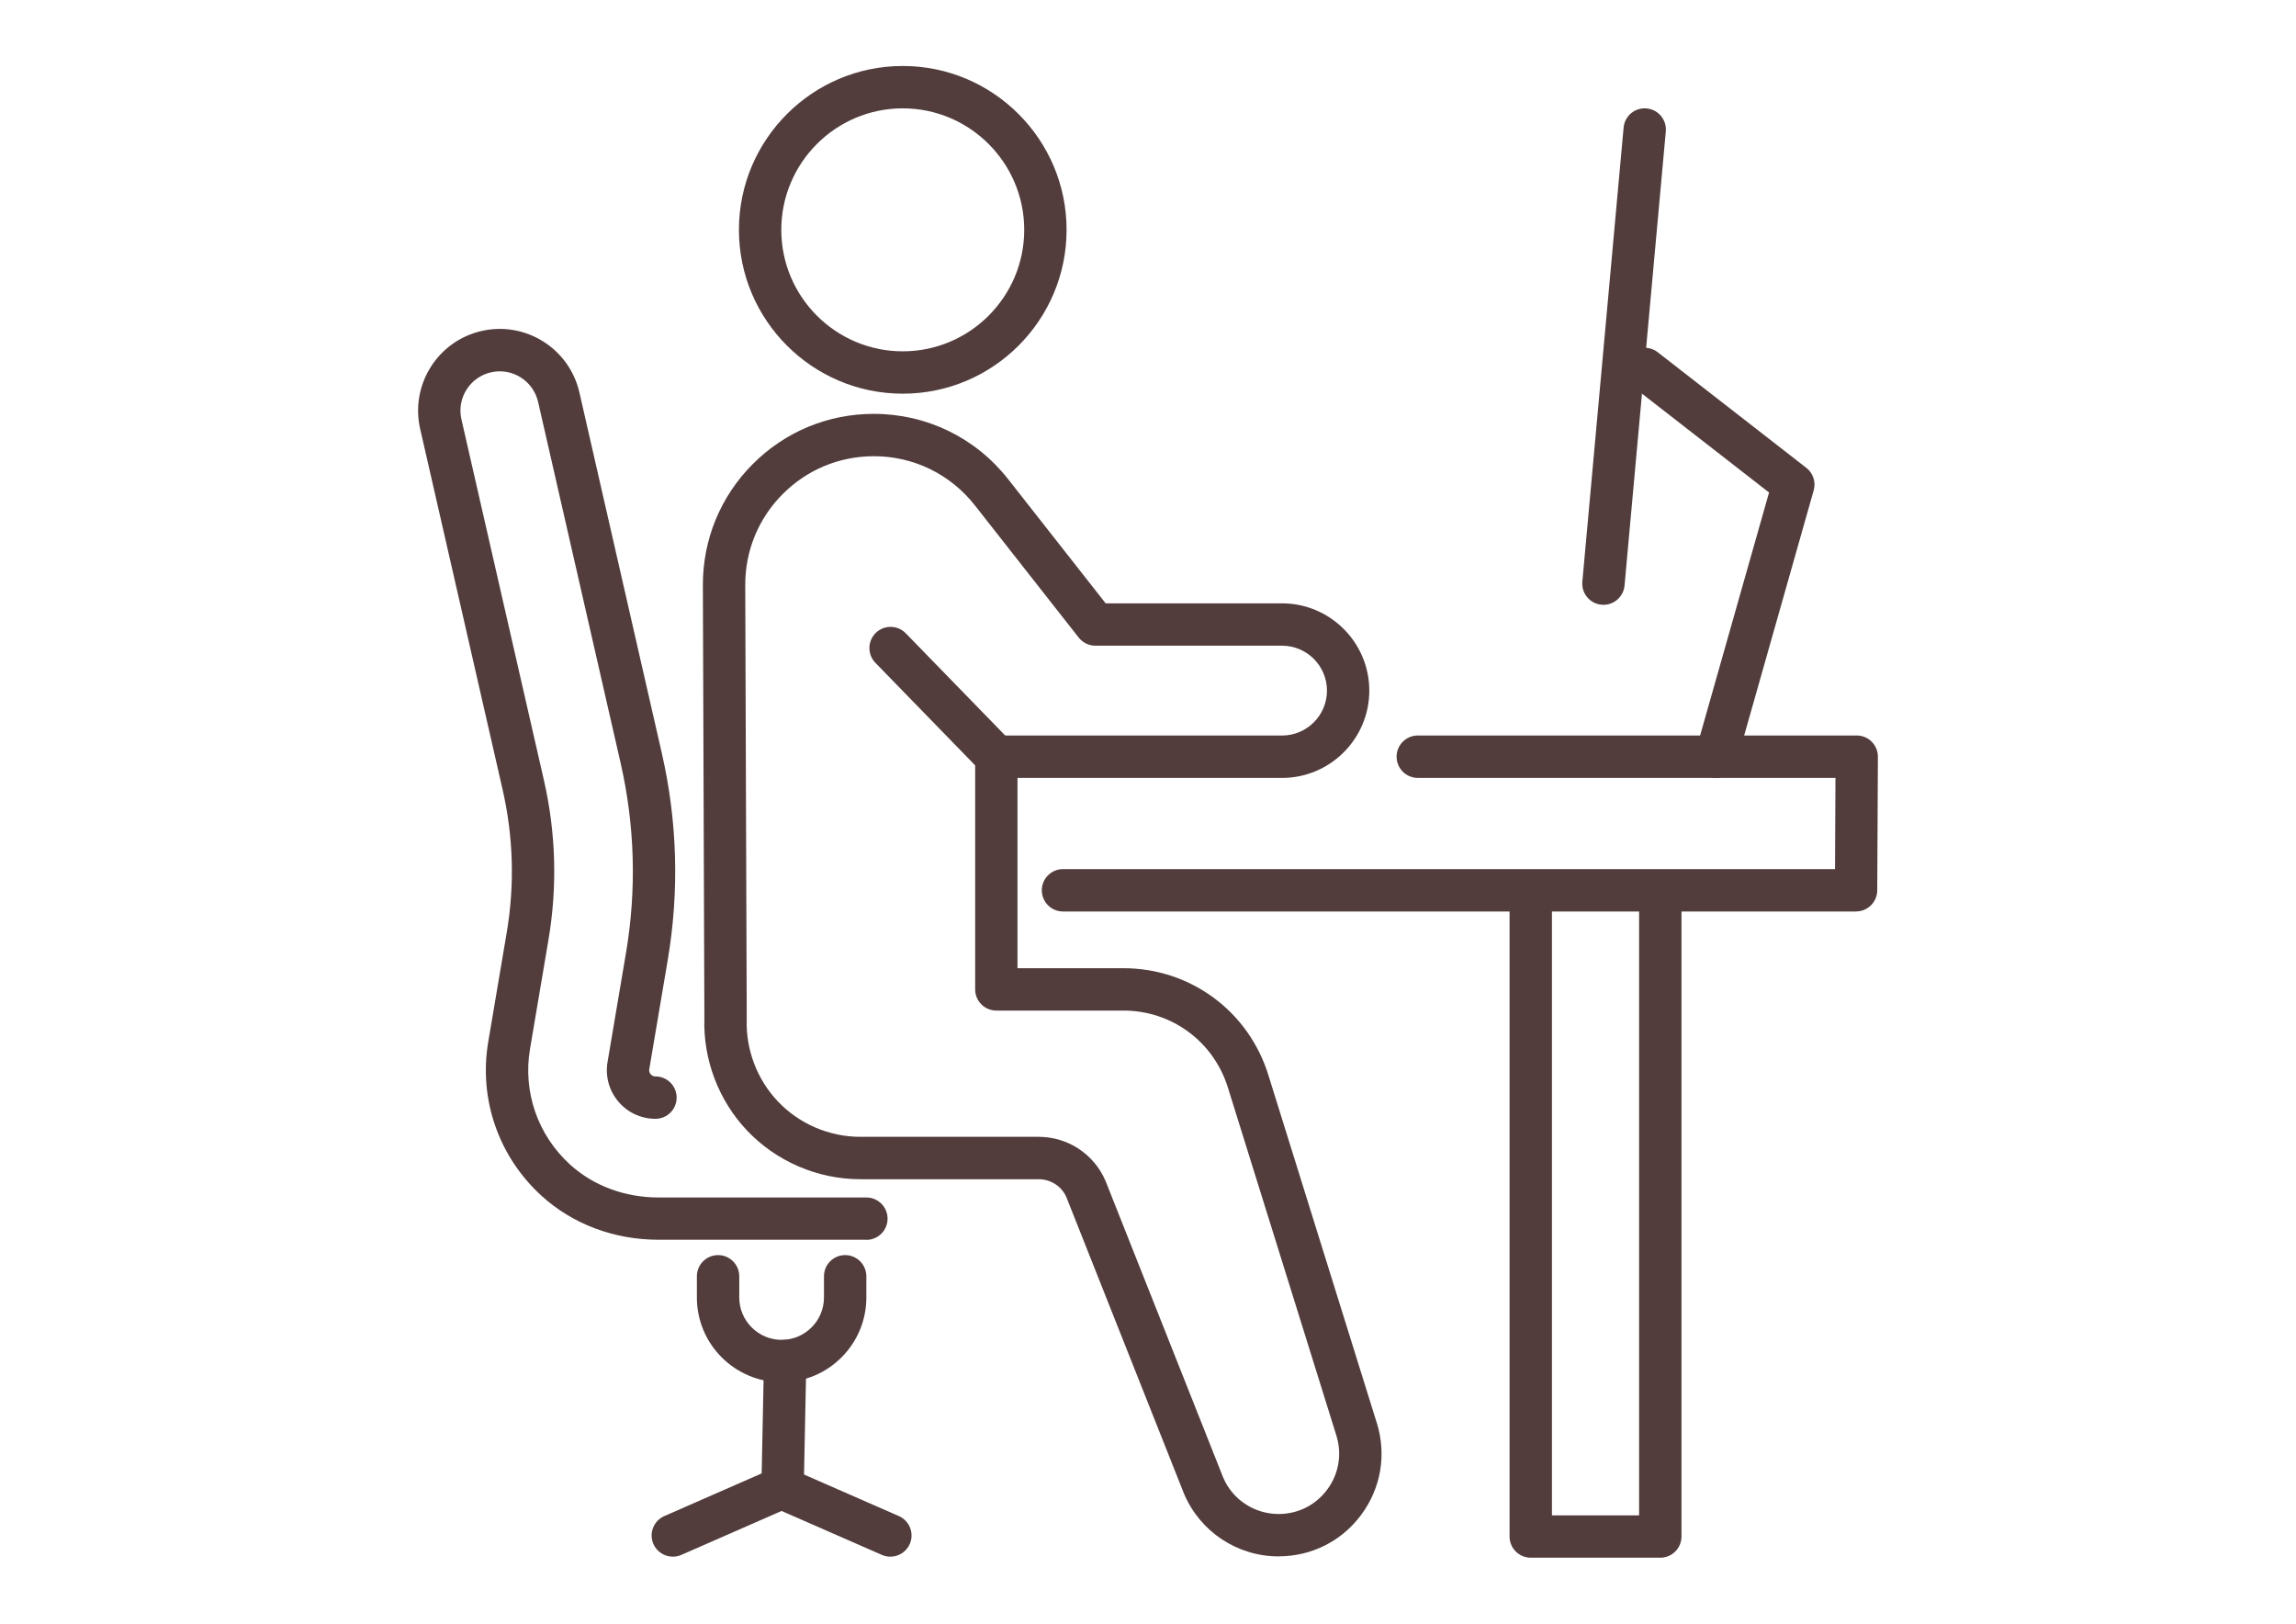 <?xml version="1.0" encoding="UTF-8"?>
<svg id="_レイヤー_1" data-name="レイヤー 1" xmlns="http://www.w3.org/2000/svg" version="1.1" viewBox="0 0 841.89 595.28">
  <defs>
    <style>
      .cls-1 {
        fill: #523c3c;
        stroke-width: 0px;
      }
    </style>
  </defs>
  <path class="cls-1" d="M468.86,570.6c-15.15,0-28.77-9.01-34.7-22.96l-43.13-108.71c-1.68-3.95-5.7-6.61-10.18-6.61h-65.41c-15.66,0-30.81-6.53-41.56-17.9-10.42-11.02-16.1-26.02-15.6-41.18l-.55-158.63c-.06-16.76,6.42-32.53,18.23-44.41s27.55-18.44,44.31-18.47h.13c19.36,0,37.32,8.73,49.28,23.96l35.74,45.51h64.67c17.64,0,32,14.36,32,32s-14.36,32-32,32h-97v69.76h38.81c24.68,0,46.08,15.86,53.27,39.47l39.73,127.44.02.05c3.51,11.54,1.4,23.72-5.78,33.41-7.18,9.69-18.22,15.25-30.29,15.25ZM320.4,167.26h-.1c-12.6.02-24.44,4.96-33.33,13.9-8.89,8.94-13.76,20.8-13.71,33.4l.55,158.77c0,.1,0,.2,0,.3-.4,11.08,3.75,22.05,11.36,30.11,7.83,8.29,18.87,13.04,30.28,13.04h65.41c10.72,0,20.35,6.37,24.54,16.24l43.13,108.71c3.41,8.03,11.42,13.33,20.33,13.33,7.09,0,13.59-3.27,17.81-8.97,4.22-5.69,5.46-12.85,3.4-19.63l-39.74-127.46c-5.19-17.08-20.63-28.51-38.42-28.51h-46.57c-4.29,0-7.77-3.48-7.77-7.77v-85.29c0-4.29,3.48-7.77,7.77-7.77h104.76c9.08,0,16.47-7.39,16.47-16.47s-7.39-16.47-16.47-16.47h-68.45c-2.38,0-4.63-1.09-6.11-2.97l-38.08-48.48c-9-11.46-22.5-18.02-37.06-18.02Z"/>
  <path class="cls-1" d="M365.34,285.21c-2.02,0-4.04-.79-5.57-2.35l-38.78-39.86c-2.99-3.07-2.92-7.99.15-10.98,3.07-2.99,7.99-2.92,10.98.15l38.78,39.86c2.99,3.07,2.92,7.99-.15,10.98-1.51,1.47-3.46,2.2-5.41,2.2Z"/>
  <path class="cls-1" d="M331.02,144.33c-33.12,0-60.07-26.95-60.07-60.07s26.95-60.07,60.07-60.07,60.07,26.95,60.07,60.07-26.95,60.07-60.07,60.07ZM331.02,39.72c-24.56,0-44.54,19.98-44.54,44.54s19.98,44.54,44.54,44.54,44.54-19.98,44.54-44.54-19.98-44.54-44.54-44.54Z"/>
  <path class="cls-1" d="M680.59,334.17h-290.81c-4.29,0-7.77-3.48-7.77-7.77s3.48-7.77,7.77-7.77h283.08l.16-33.44h-153.15c-4.29,0-7.77-3.48-7.77-7.77s3.48-7.77,7.77-7.77h160.95c2.07,0,4.05.82,5.5,2.29s2.27,3.45,2.26,5.51l-.24,48.97c-.02,4.27-3.49,7.73-7.77,7.73Z"/>
  <path class="cls-1" d="M608.78,571.08h-47.49c-4.29,0-7.77-3.48-7.77-7.77v-234.46c0-4.29,3.48-7.77,7.77-7.77s7.77,3.48,7.77,7.77v226.7h31.96v-226.7c0-4.29,3.48-7.77,7.77-7.77s7.77,3.48,7.77,7.77v234.46c0,4.29-3.48,7.77-7.77,7.77Z"/>
  <path class="cls-1" d="M317.68,454.51h-76.23c-16.27,0-31.52-5.74-42.94-16.17-15.74-14.37-23.02-35.45-19.48-56.39l6.76-39.97c2.97-17.53,2.46-35.21-1.5-52.53l-30.23-132.24c-3.68-16.1,6.42-32.19,22.52-35.87,16.11-3.69,32.19,6.43,35.87,22.53l30.22,132.24c5.72,25.02,6.45,50.55,2.17,75.87l-6.76,39.97c-.05.29-.18,1.05.51,1.87.69.81,1.46.81,1.75.81,4.29,0,7.77,3.48,7.77,7.77s-3.48,7.77-7.77,7.77c-5.26,0-10.22-2.3-13.61-6.32-3.4-4.02-4.84-9.29-3.96-14.48l6.76-39.97c3.94-23.3,3.27-46.8-2-69.82l-30.22-132.24c-1.77-7.75-9.52-12.61-17.27-10.85-3.75.86-6.95,3.13-9,6.39-2.05,3.26-2.7,7.13-1.84,10.88l30.23,132.24c4.42,19.33,4.98,39.04,1.67,58.59l-6.76,39.97c-2.66,15.72,2.82,31.55,14.64,42.34,8.55,7.81,20.09,12.11,32.47,12.11h76.23c4.29,0,7.77,3.48,7.77,7.77s-3.48,7.77-7.77,7.77Z"/>
  <path class="cls-1" d="M187.18,128.89"/>
  <g>
    <path class="cls-1" d="M246.71,570.7c-2.99,0-5.84-1.74-7.12-4.65-1.72-3.93.07-8.51,4-10.23l40.24-17.63c3.93-1.72,8.51.07,10.23,4,1.72,3.93-.07,8.51-4,10.23l-40.24,17.63c-1.01.44-2.07.65-3.11.65Z"/>
    <path class="cls-1" d="M326.47,570.7c-1.04,0-2.1-.21-3.11-.65l-40.24-17.63c-3.93-1.72-5.72-6.3-4-10.23,1.72-3.93,6.3-5.72,10.23-4l40.24,17.63c3.93,1.72,5.72,6.3,4,10.23-1.28,2.91-4.13,4.65-7.12,4.65Z"/>
    <path class="cls-1" d="M286.96,553.07c-.05,0-.11,0-.16,0-4.29-.09-7.69-3.63-7.61-7.92l.94-46.33c.09-4.29,3.64-7.68,7.92-7.6,4.29.09,7.69,3.63,7.61,7.92l-.94,46.33c-.09,4.23-3.55,7.61-7.76,7.61Z"/>
  </g>
  <path class="cls-1" d="M629.25,285.21c-.7,0-1.41-.1-2.12-.3-4.13-1.17-6.52-5.46-5.35-9.59l26.89-94.76-50.35-39.16c-3.39-2.63-4-7.51-1.36-10.9,2.63-3.38,7.51-4,10.9-1.36l54.48,42.38c2.5,1.94,3.57,5.21,2.7,8.25l-28.31,99.8c-.97,3.42-4.08,5.65-7.47,5.65Z"/>
  <path class="cls-1" d="M587.95,221.73c-.24,0-.47-.01-.71-.03-4.27-.39-7.42-4.17-7.03-8.44l15.13-166.48c.39-4.27,4.14-7.43,8.44-7.03,4.27.39,7.42,4.17,7.03,8.44l-15.13,166.48c-.37,4.03-3.75,7.06-7.73,7.06Z"/>
  <path class="cls-1" d="M286.59,506.74c-17.13,0-31.06-13.93-31.06-31.06v-7.77c0-4.29,3.48-7.77,7.77-7.77s7.77,3.48,7.77,7.77v7.77c0,8.56,6.97,15.53,15.53,15.53s15.53-6.97,15.53-15.53v-7.77c0-4.29,3.48-7.77,7.77-7.77s7.77,3.48,7.77,7.77v7.77c0,17.13-13.93,31.06-31.06,31.06Z"/>
</svg>